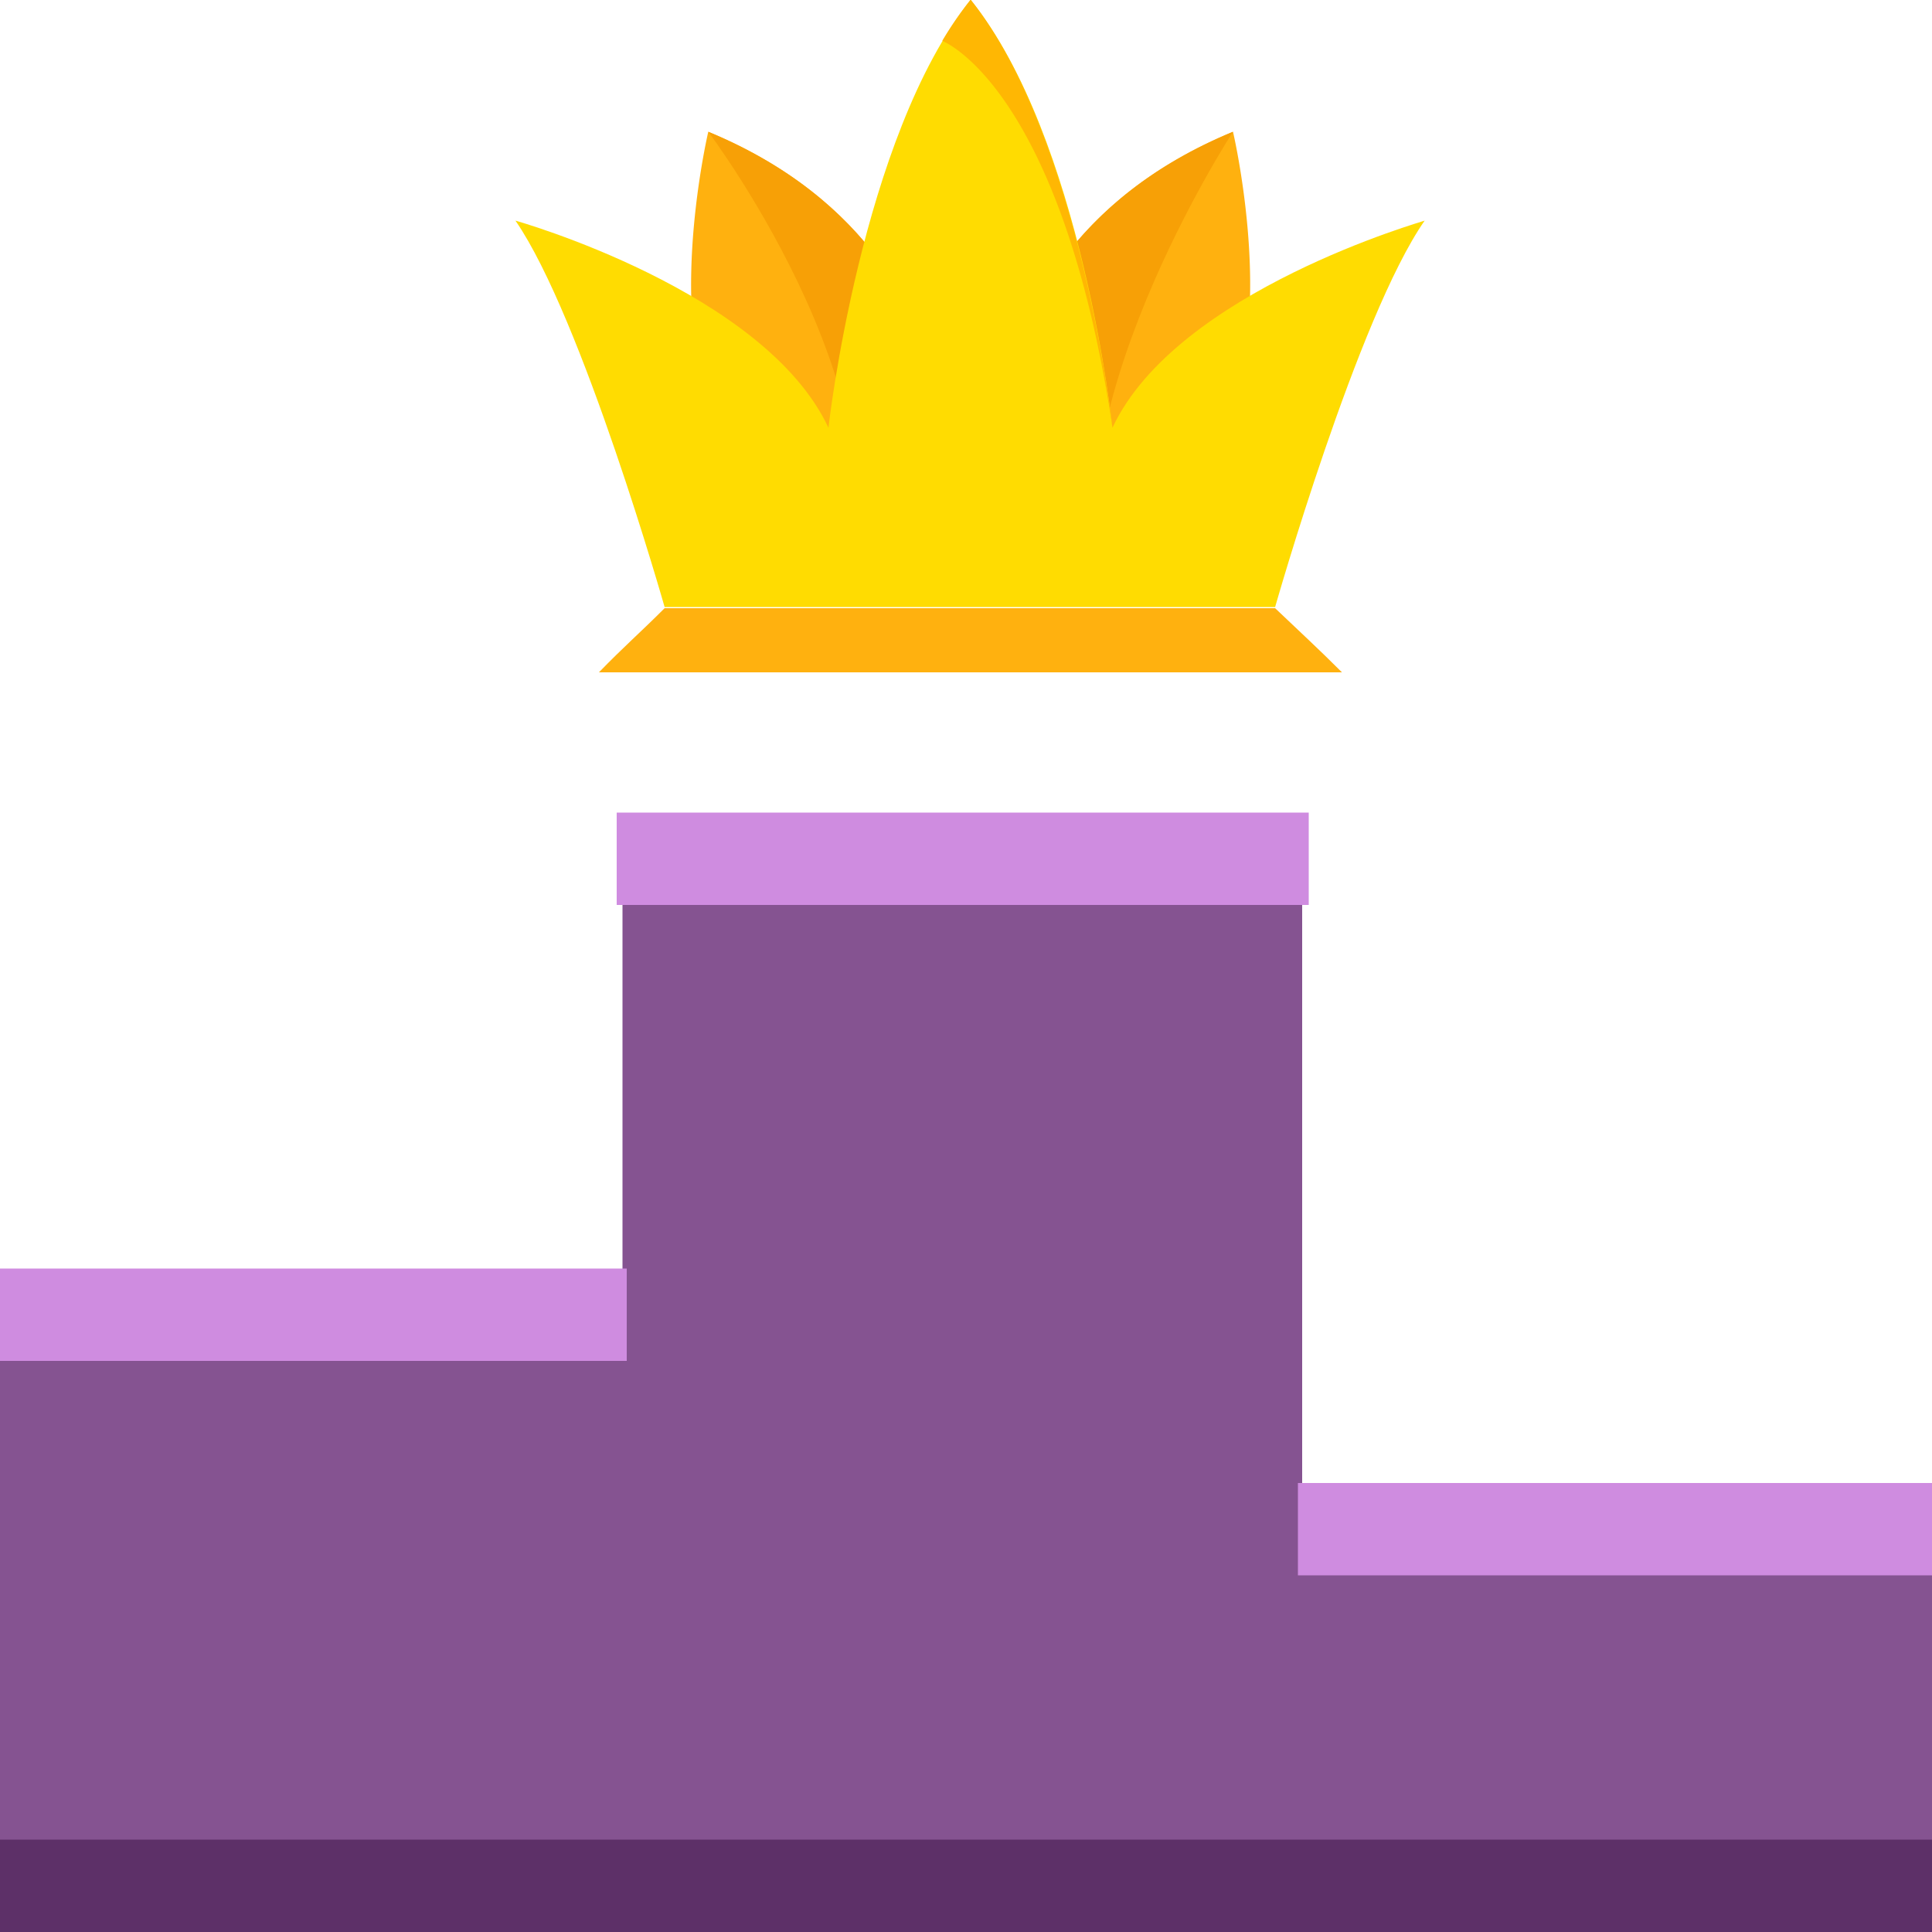<svg xmlns="http://www.w3.org/2000/svg" viewBox="0 0 50 50"><g style="isolation:isolate"><g id="Game_Generic_Tournament_1"><path d="M31.91,3.41s1,4.25,0,7a17.32,17.32,0,0,1-3.26,5.23H25.74S23.66,6.82,31.91,3.41Z" style="fill:#ffb10f"/><path d="M25.74,15.68h2.91C27,10.94,31.91,3.41,31.91,3.41,23.66,6.82,25.74,15.68,25.74,15.68Z" style="fill:#f7a006"/><path d="M18.33,3.41s-1,4.25,0,7a17.39,17.39,0,0,0,3.25,5.23h2.91S26.57,6.82,18.33,3.41Z" style="fill:#ffb10f"/><path d="M18.33,3.41S24,10.94,21.58,15.68h2.91S26.57,6.82,18.33,3.41Z" style="fill:#f7a006"/><path d="M28.79,11.07S28,3.55,25.12,0c-2.84,3.55-3.68,11.07-3.68,11.07-1.66-3.55-8.1-5.36-8.1-5.36,1.73,2.51,3.86,10,3.86,10H33s2.14-7.52,3.87-10C36.9,5.71,30.45,7.52,28.79,11.07Z" style="fill:#ffdc01"/><path d="M24.39,1.06s3.07,1.17,4.4,10c0,0-.83-7.52-3.67-11.07a9.41,9.41,0,0,0-.73,1.06Z" style="fill:#ffb703"/><g style="mix-blend-mode:screen"><path d="M21.73,15.08,15.38,8.16A.45.45,0,0,1,16,7.55Z" style="fill:#ffdc01"/></g><g style="mix-blend-mode:screen"><path d="M29.17,15.08l5.21-7.49a.45.45,0,0,1,.73.52Z" style="fill:#ffdc01"/></g><g style="mix-blend-mode:screen"><path d="M25.12,14.88,24.67,2.5a.45.45,0,0,1,.89,0S25.58,2,25.12,14.88Z" style="fill:#ffdc01"/></g><path d="M33,15.74H17.2c-.64.64-1.06,1-1.7,1.66H34.73C34.09,16.76,33.67,16.38,33,15.74Z" style="fill:#ffb10f"/><polygon points="33.7 39.29 33.7 32.86 33.7 32.86 33.7 21.05 16.11 21.05 16.11 32.86 0 32.86 0 49.84 16.11 49.84 33.7 49.84 50 49.84 50 39.29 33.7 39.29" style="fill:#855391"/><g style="opacity:0.25"><path d="M25.58,33.92Z" style="fill:#843a1e"/></g><rect x="33.59" y="38.38" width="16.41" height="2.39" style="fill:#cf8ce0"/><rect y="47.61" width="50" height="2.39" style="fill:#5d3068"/><rect y="32.83" width="16.22" height="2.39" style="fill:#cf8ce0"/><rect x="15.96" y="21.03" width="17.91" height="2.39" style="fill:#cf8ce0"/></g></g></svg>